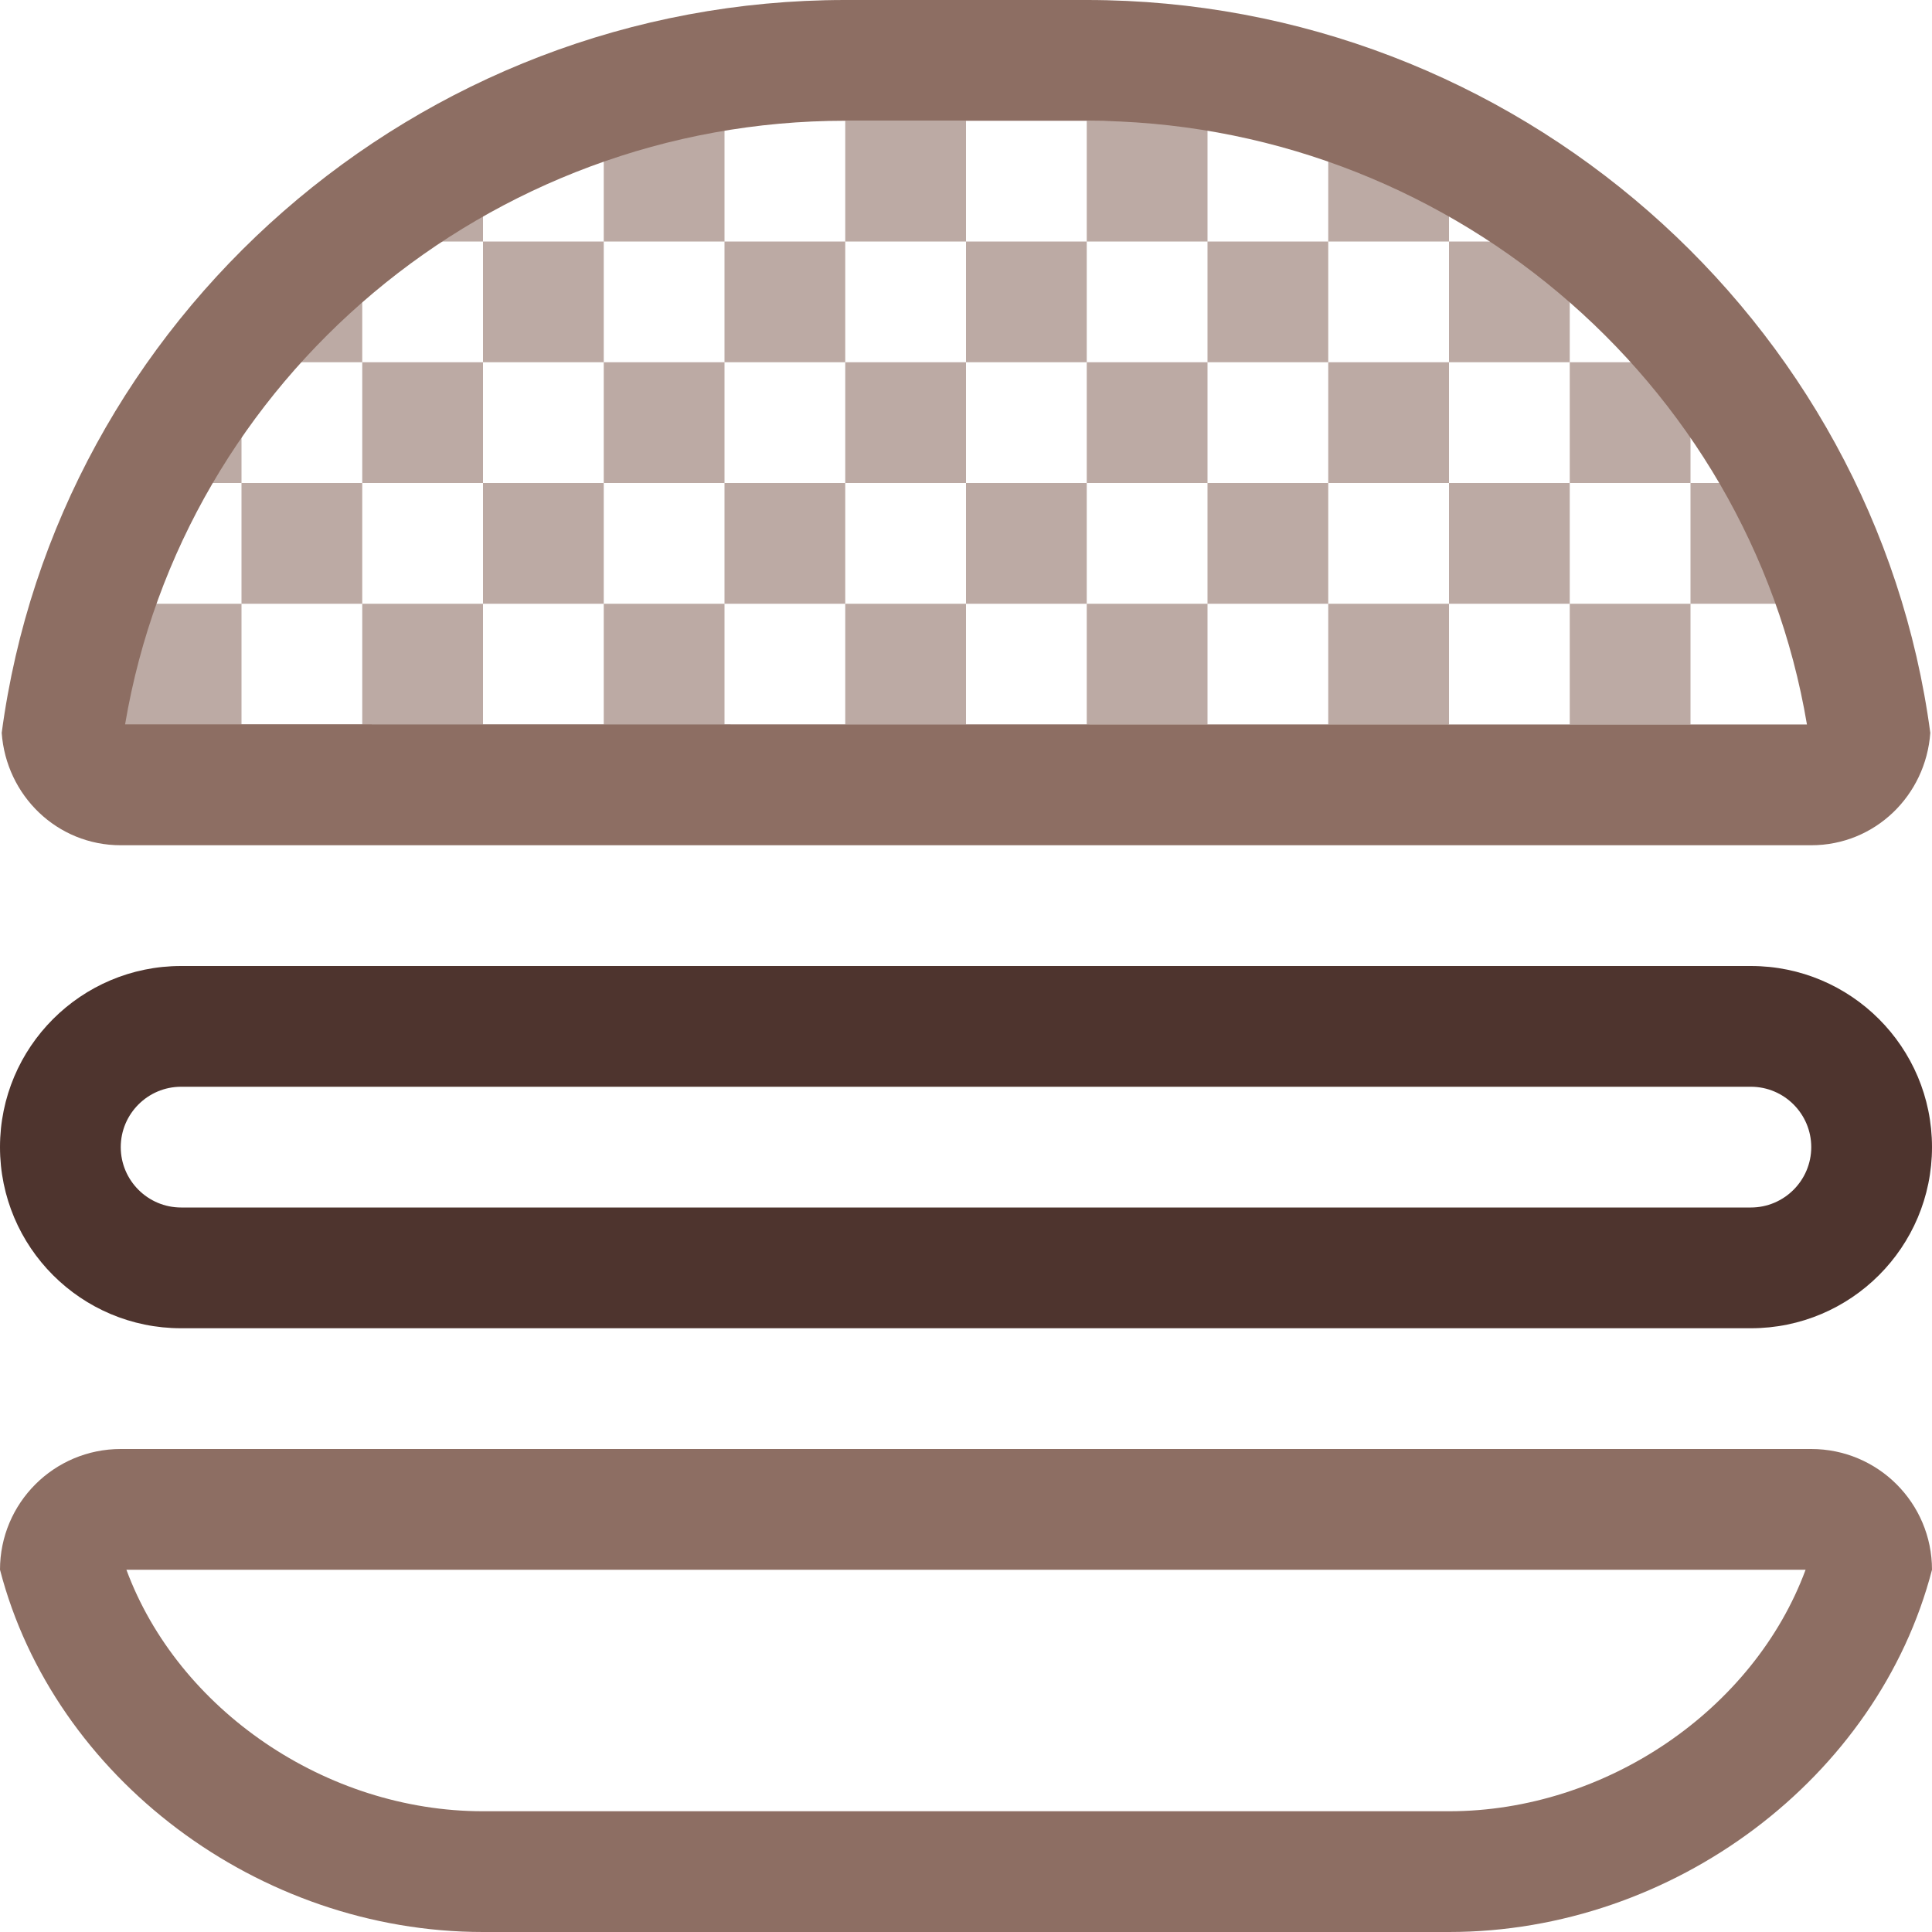 <?xml version="1.0" encoding="utf-8"?>

<!DOCTYPE svg PUBLIC "-//W3C//DTD SVG 1.1//EN" "http://www.w3.org/Graphics/SVG/1.1/DTD/svg11.dtd">
<!-- Uploaded to: SVG Repo, www.svgrepo.com, Generator: SVG Repo Mixer Tools -->
<svg version="1.1" id="Layer_1" xmlns="http://www.w3.org/2000/svg" xmlns:xlink="http://www.w3.org/1999/xlink" 
	 width="800px" height="800px" viewBox="0 0 128 128" enable-background="new 0 0 128 128" xml:space="preserve">
<g>
	<g>
		<path fill-rule="evenodd" clip-rule="evenodd" fill="#BCAAA4" d="M8,48h8v-8H8V48z M24,48h8v-8h-8V48z M16,32v8h8v-8H16z M24,24v8
			h8v-8H24z M40,24v-8h-8v8H40z M8,32h8v-8L8,32z M24,16l-8,8h8V16z M32,8l-8,8h8V8z M48,8h-8v8h8V8z M40,24v8h8v-8H40z M32,32v8h8
			v-8H32z M40,48h8v-8h-8V48z M48,32v8h8v-8H48z M56,24v-8h-8v8H56z M64,8h-8v8h8V8z M56,24v8h8v-8H56z M56,48h8v-8h-8V48z M72,48h8
			v-8h-8V48z M64,32v8h8v-8H64z M72,24v-8h-8v8H72z M72,24v8h8v-8H72z M80,8h-8v8h8V8z M88,24v-8h-8v8H88z M96,8h-8v8h8V8z M88,24v8
			h8v-8H88z M80,32v8h8v-8H80z M88,48h8v-8h-8V48z M96,32v8h8v-8H96z M104,48h8v-8h-8V48z M112,32v8h8v-8H112z M112,32v-8h-8v8H112z
			 M104,24v-8h-8v8H104z"/>
	</g>
</g>
<path fill="#4E342E" d="M116,72c2.207,0,4,1.797,4,4s-1.793,4-4,4H12c-2.207,0-4-1.797-4-4s1.793-4,4-4H116 M116,64H12
	C5.371,64,0,69.375,0,76s5.371,12,12,12h104c6.629,0,12-5.375,12-12S122.629,64,116,64L116,64z"/>
<path fill="#8D6E63" d="M72,8c23.629,0,43.855,17.086,47.715,40L8.289,47.984C12.156,25.078,32.379,8,56,8H72 M72,0H56
	C27.602,0,3.766,21.156,0.113,48.555C0.41,52.703,3.777,56,8,56h112c4.223,0,7.59-3.297,7.887-7.445C124.234,21.156,100.398,0,72,0
	L72,0z"/>
<path fill="#8D6E63" d="M119.625,104c-3.418,9.25-13.199,16-23.625,16H32c-10.426,0-20.207-6.75-23.625-16H119.625 M120,96H8
	c-4.418,0-8,3.578-8,8c3.57,13.773,17.109,24,32,24h64c14.891,0,28.43-10.227,32-24C128,99.578,124.418,96,120,96L120,96z"/>
</svg>